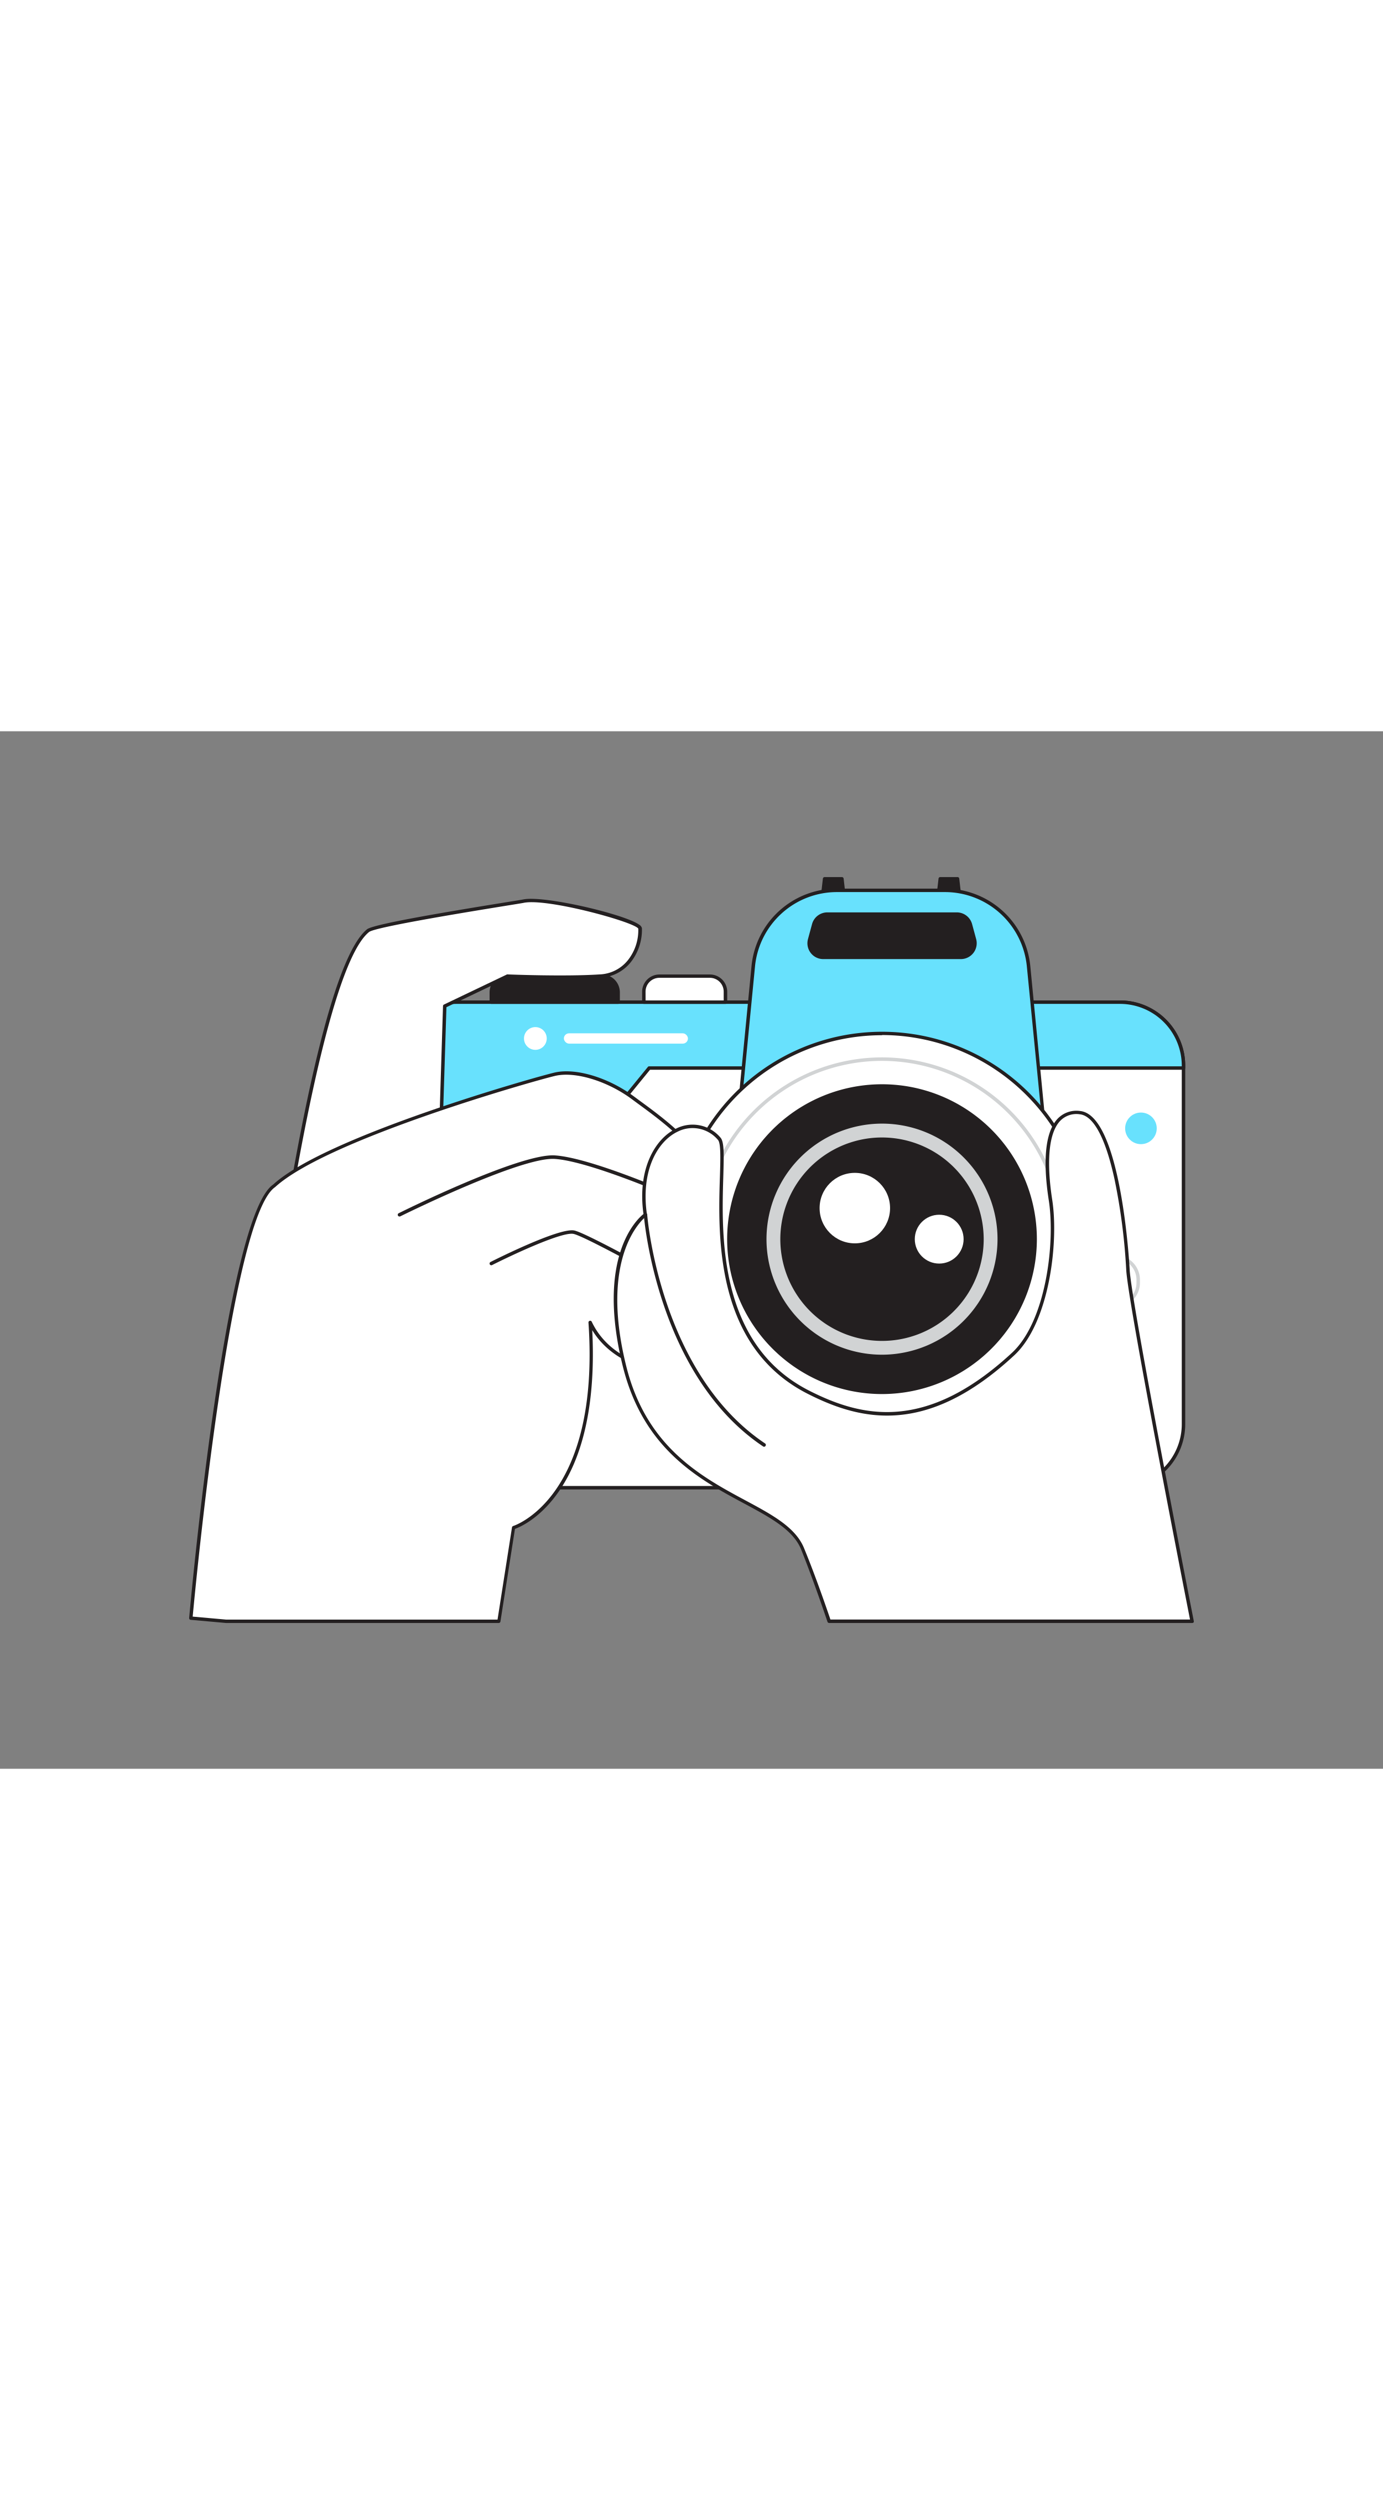 <svg xmlns="http://www.w3.org/2000/svg" viewBox="0 0 400 300" data-imageid="camera-flatline" imageName="Camera" class="illustrations_image" style="width: 166px;"><rect x="0" y="0" width="400" height="300" fill="#808080" stroke="none"/><g id="_208_camera_flatline" data-name="#208_camera_flatline"><polygon points="244.2 49.1 237.76 49.1 238.5 42.66 243.46 42.66 244.2 49.1" fill="#231f20"/><path d="M244.2,49.6h-6.44a.51.51,0,0,1-.5-.55L238,42.6a.51.51,0,0,1,.5-.44h5a.51.51,0,0,1,.5.44l.74,6.45a.51.51,0,0,1-.5.55Zm-5.88-1h5.32L243,43.16h-4.08Z" fill="#231f20"/><polygon points="277.64 49.1 271.2 49.1 271.94 42.66 276.9 42.66 277.64 49.1" fill="#231f20"/><path d="M277.64,49.6H271.2a.51.51,0,0,1-.5-.55l.75-6.45a.49.49,0,0,1,.49-.44h5a.5.5,0,0,1,.5.44l.74,6.45a.47.47,0,0,1-.12.38A.5.5,0,0,1,277.64,49.6Zm-5.88-1h5.33l-.63-5.45h-4.08Z" fill="#231f20"/><rect x="113.75" y="78.33" width="228.55" height="140.4" rx="18.36" fill="#fff"/><path d="M323.94,219.23H132.11a18.88,18.88,0,0,1-18.86-18.86V96.69a18.88,18.88,0,0,1,18.86-18.86H323.94A18.88,18.88,0,0,1,342.8,96.69V200.37A18.88,18.88,0,0,1,323.94,219.23ZM132.11,78.83a17.88,17.88,0,0,0-17.86,17.86V200.37a17.88,17.88,0,0,0,17.86,17.86H323.94a17.88,17.88,0,0,0,17.86-17.86V96.69a17.88,17.88,0,0,0-17.86-17.86Z" fill="#231f20"/><path d="M322.62,166.56H309.09a.5.5,0,0,1-.5-.5V152a.51.51,0,0,1,.5-.5h13.53a7.09,7.09,0,0,1,7.08,7.08v.89A7.08,7.08,0,0,1,322.62,166.56Zm-13-1h13a6.08,6.08,0,0,0,6.08-6.07v-.89a6.09,6.09,0,0,0-6.08-6.08h-13Z" fill="#d1d3d4"/><path d="M342.3,96.69v.69H187.73l-9.75,12H113.75V96.69a18.36,18.36,0,0,1,18.36-18.36H323.94A18.36,18.36,0,0,1,342.3,96.69Z" fill="#68e1fd" class="target-color"/><path d="M178,109.83H113.75a.5.5,0,0,1-.5-.5V96.69a18.88,18.88,0,0,1,18.86-18.86H323.94A18.88,18.88,0,0,1,342.8,96.69v.69a.5.5,0,0,1-.5.5H188l-9.61,11.77A.46.46,0,0,1,178,109.83Zm-63.73-1h63.49l9.61-11.76a.47.47,0,0,1,.38-.19H341.8v-.19a17.88,17.88,0,0,0-17.86-17.86H132.11a17.88,17.88,0,0,0-17.86,17.86Z" fill="#231f20"/><path d="M242.14,46h31.12a24.4,24.4,0,0,1,24.28,22l4,41.29h-87.7l4-41.29A24.4,24.4,0,0,1,242.14,46Z" fill="#68e1fd" class="target-color"/><path d="M301.55,109.83h-87.7a.49.49,0,0,1-.37-.16.52.52,0,0,1-.13-.38l4-41.3A24.79,24.79,0,0,1,242.14,45.5h31.12A24.81,24.81,0,0,1,298,68l4,41.3a.52.52,0,0,1-.13.38A.49.49,0,0,1,301.55,109.83Zm-87.15-1H301l-4-40.75A23.81,23.81,0,0,0,273.26,46.5H242.14a23.81,23.81,0,0,0-23.78,21.58Z" fill="#231f20"/><path d="M277.91,65.38h-39.8a4.08,4.08,0,0,1-3.94-5.16l1.18-4.35a4.08,4.08,0,0,1,3.94-3h37.44a4.09,4.09,0,0,1,3.94,3l1.18,4.35A4.09,4.09,0,0,1,277.91,65.38Z" fill="#231f20"/><path d="M277.91,65.88h-39.8a4.58,4.58,0,0,1-4.42-5.79l1.18-4.35a4.59,4.59,0,0,1,4.42-3.37h37.44a4.59,4.59,0,0,1,4.42,3.37l1.18,4.35a4.59,4.59,0,0,1-4.42,5.79ZM239.29,53.36A3.59,3.59,0,0,0,235.83,56l-1.18,4.34a3.59,3.59,0,0,0,3.46,4.53h39.8a3.59,3.59,0,0,0,3.46-4.53L280.19,56a3.6,3.6,0,0,0-3.46-2.65Z" fill="#231f20"/><circle cx="255.11" cy="146.86" r="59.53" fill="#fff"/><path d="M255.11,206.89a60,60,0,1,1,60-60A60.1,60.1,0,0,1,255.11,206.89Zm0-119a59,59,0,1,0,59,59A59.09,59.09,0,0,0,255.11,87.84Z" fill="#231f20"/><path d="M255.11,199.42a52.56,52.56,0,1,1,52.55-52.56A52.62,52.62,0,0,1,255.11,199.42Zm0-104.11a51.56,51.56,0,1,0,51.55,51.55A51.61,51.61,0,0,0,255.11,95.31Z" fill="#d1d3d4"/><circle cx="255.11" cy="146.86" r="44.29" fill="#231f20"/><path d="M255.11,191.65a44.79,44.79,0,1,1,44.78-44.79A44.84,44.84,0,0,1,255.11,191.65Zm0-88.58a43.79,43.79,0,1,0,43.78,43.79A43.84,43.84,0,0,0,255.11,103.07Z" fill="#231f20"/><path d="M255.11,180.27a33.41,33.41,0,1,1,33.4-33.41A33.45,33.45,0,0,1,255.11,180.27Zm0-62.81a29.41,29.41,0,1,0,29.4,29.4A29.44,29.44,0,0,0,255.11,117.46Z" fill="#d1d3d4"/><circle cx="247.24" cy="137.88" r="10.19" fill="#fff"/><circle cx="271.64" cy="146.86" r="7.06" fill="#fff"/><circle cx="329.99" cy="114.82" r="4.57" fill="#68e1fd" class="target-color"/><path d="M146.78,70.8H174.1a4.68,4.68,0,0,1,4.68,4.68v2.84a0,0,0,0,1,0,0H142.1a0,0,0,0,1,0,0V75.49A4.68,4.68,0,0,1,146.78,70.8Z" fill="#231f20"/><path d="M178.78,78.83H142.1a.51.51,0,0,1-.5-.5V75.49a5.2,5.2,0,0,1,5.18-5.19H174.1a5.2,5.2,0,0,1,5.18,5.19v2.84A.51.51,0,0,1,178.78,78.83Zm-36.18-1h35.68V75.49a4.19,4.19,0,0,0-4.18-4.19H146.78a4.19,4.19,0,0,0-4.18,4.19Z" fill="#231f20"/><path d="M190.71,70.8h14.61a4.49,4.49,0,0,1,4.49,4.49v3a0,0,0,0,1,0,0H186.22a0,0,0,0,1,0,0v-3A4.49,4.49,0,0,1,190.71,70.8Z" fill="#fff"/><path d="M209.81,78.83H186.22a.5.5,0,0,1-.5-.5v-3a5,5,0,0,1,5-5h14.61a5,5,0,0,1,5,5v3A.5.5,0,0,1,209.81,78.83Zm-23.09-1h22.59V75.29a4,4,0,0,0-4-4H190.71a4,4,0,0,0-4,4Z" fill="#231f20"/><circle cx="154.84" cy="88.83" r="3.29" fill="#fff"/><rect x="163.09" y="87.34" width="35.88" height="2.98" rx="1.49" fill="#fff"/><path d="M77.4,178.27S91.16,69.82,106.48,57.64c2.41-1.92,42.69-8.08,45-8.54,6.57-1.29,33.3,5.41,33.68,7.91s-1.41,13.13-11.72,13.79-26.54,0-26.54,0l-18.23,8.71-1.25,39.88" fill="#fff"/><path d="M77.4,178.77h-.06a.49.49,0,0,1-.43-.56c0-.27,3.5-27.45,8.8-55.77,7.12-38.12,14-60,20.46-65.19,1.81-1.44,21.48-4.78,40.48-7.85,2.5-.4,4.31-.69,4.74-.78,6-1.19,29.1,4.23,33.45,7.29a1.72,1.72,0,0,1,.82,1,15.11,15.11,0,0,1-3.23,9.87,12,12,0,0,1-9,4.49c-9.75.63-24.94.07-26.47,0l-17.84,8.52-1.24,39.57a.52.52,0,0,1-.52.49.5.5,0,0,1-.48-.52l1.25-39.87a.49.49,0,0,1,.28-.44l18.23-8.71a.69.69,0,0,1,.24,0c.16,0,16.31.66,26.48,0a11,11,0,0,0,8.25-4.12,14,14,0,0,0,3-9.09c-.66-1.8-26.11-8.87-33.09-7.5-.44.09-2.16.37-4.77.79-9.44,1.53-38.16,6.17-40,7.65C91.81,70,78,177.25,77.9,178.33A.51.51,0,0,1,77.4,178.77Z" fill="#231f20"/><path d="M144.32,257.34l4.25-27.08s25.66-7.58,22.13-59.33c7.18,15.18,28.59,16.36,32.35,10.15s2.87-20.75-11-25.2c0,0,9.79,2.3,10.45-5.16s.78-14.77-8.36-16.64c0,0,8.66,1.06,8.9-6.39S189.64,110.87,183,106s-16-8.21-22.35-6.8-66.34,18.56-81.34,32.31c-13.72,9.25-24.1,125-24.1,125l10.11.9Z" fill="#fff"/><path d="M144.32,257.84h-79l-10.16-.91a.51.51,0,0,1-.34-.17.54.54,0,0,1-.11-.37c.42-4.73,10.56-116.07,24.32-125.34C94.33,117,155.58,99.76,160.52,98.66c6.09-1.35,15.45,1.48,22.76,6.88l1.61,1.19c7.07,5.17,18.89,13.83,18.66,21a6.58,6.58,0,0,1-2.2,5,8.34,8.34,0,0,1-4.16,1.76c6.41,2.75,6.44,9.26,5.82,16.27a5.94,5.94,0,0,1-2.38,4.52,9,9,0,0,1-5.19,1.43,17.7,17.7,0,0,1,8.79,9.75c2.18,5.81,1.19,11.66-.75,14.88-1.56,2.57-5.85,4-11.19,3.73-6.77-.34-16-3.69-21-11.9.76,14.61-.51,33.88-10,47.12-5.34,7.48-11,9.86-12.35,10.35l-4.2,26.78A.51.51,0,0,1,144.32,257.84ZM55.73,256l9.62.86H143.9l4.18-26.66a.51.51,0,0,1,.35-.4c.25-.07,25.22-8.13,21.77-58.82a.49.49,0,0,1,.37-.51.49.49,0,0,1,.58.27c4.39,9.28,14.16,13,21.19,13.36,4.9.25,8.93-1,10.28-3.26,1.76-2.91,2.72-8.54.68-14a17.17,17.17,0,0,0-11.39-10.46.5.5,0,0,1,.27-1s5,1.14,7.86-.92a4.94,4.94,0,0,0,2-3.8c.7-7.77.57-14.35-8-16.1a.5.5,0,0,1,.16-1s4.07.46,6.5-1.62a5.6,5.6,0,0,0,1.84-4.28c.21-6.63-11.34-15.09-18.25-20.14l-1.61-1.19c-7-5.17-16.22-8-22-6.71-4.91,1.09-65.87,18.23-81.11,32.19C66.66,140.58,56.5,247.71,55.73,256Z" fill="#231f20"/><path d="M115.54,140.31a.5.5,0,0,1-.22-.95c1.42-.71,35.05-17.36,45.15-16.72s32.91,10.55,33.88,11a.5.5,0,0,1,.25.66.48.48,0,0,1-.65.25c-.24-.1-23.64-10.28-33.54-10.89s-44.3,16.44-44.65,16.61A.43.43,0,0,1,115.54,140.31Z" fill="#231f20"/><path d="M202.51,164.49a.42.42,0,0,1-.24-.07c-.32-.18-32.26-18.16-36.36-19.07-3.31-.76-18.15,6.26-23.58,9a.5.5,0,0,1-.68-.22.51.51,0,0,1,.22-.67c.81-.41,19.92-10.06,24.26-9.1s35.31,18.44,36.63,19.18a.51.51,0,0,1,.19.68A.49.49,0,0,1,202.51,164.49Z" fill="#231f20"/><path d="M232.24,236.52c2.77,7,5.46,14.57,7.58,20.82h105c-5.59-28.59-18.19-93.63-18.56-101.7-.47-10.39-3.95-44.47-13.91-45.39s-10.43,12.8-8.49,25.23S303,170.8,293.07,180c-25.95,24.09-45,18.31-59.18,11.13-35.64-18-21.91-69-25.87-73.33-8.68-9.45-24.5.56-21.36,22,0,0-14.41,10.19-5.95,44C190.22,221.77,226,220.9,232.24,236.52Z" fill="#fff"/><path d="M344.81,257.84h-105a.5.5,0,0,1-.48-.34c-2.68-7.89-5.22-14.89-7.57-20.79h0c-2.28-5.76-8.9-9.32-16.56-13.43-12.94-6.95-29-15.59-35-39.38-7.93-31.69,3.95-42.74,5.91-44.31-1.83-13.09,3.42-21.84,9.48-24.72a10.54,10.54,0,0,1,12.78,2.61c1.13,1.23,1,5,.83,11.22-.52,17-1.48,48.65,24.9,62,14.95,7.57,33.6,12.17,58.61-11,9.85-9.15,12.53-31.88,10.62-44.09-1.27-8.16-1.86-18.87,2.55-23.56a7.5,7.5,0,0,1,6.48-2.25c12,1.11,14.35,45.42,14.37,45.87.37,8.06,13.1,73.76,18.55,101.63a.51.51,0,0,1-.1.41A.5.5,0,0,1,344.81,257.84Zm-104.63-1h104c-5.52-28.22-18.08-93.11-18.45-101.18a174.44,174.44,0,0,0-3.39-26.16c-2.6-11.9-6.08-18.38-10.07-18.75a6.51,6.51,0,0,0-5.66,1.93c-4.35,4.63-3.3,16.23-2.29,22.73,1.94,12.42-.83,35.59-10.93,45C268,204,248.92,199.32,233.66,191.6c-26.94-13.64-26-45.71-25.44-62.93.16-5.14.29-9.58-.57-10.51A9.58,9.58,0,0,0,196,115.77c-5.77,2.75-10.75,11.22-8.88,24a.47.47,0,0,1-.21.47c-.14.11-14,10.46-5.76,43.44,5.85,23.37,21.73,31.89,34.49,38.74,7.84,4.21,14.61,7.85,17,14C235,242.17,237.53,249.07,240.18,256.84Z" fill="#231f20"/><path d="M221,206.89a.49.49,0,0,1-.28-.09c-30.82-20.61-34.49-66.5-34.52-67a.49.49,0,0,1,.46-.53.5.5,0,0,1,.53.46c0,.46,3.68,45.86,34.09,66.2a.51.51,0,0,1,.14.7A.52.52,0,0,1,221,206.89Z" fill="#231f20"/></g></svg>